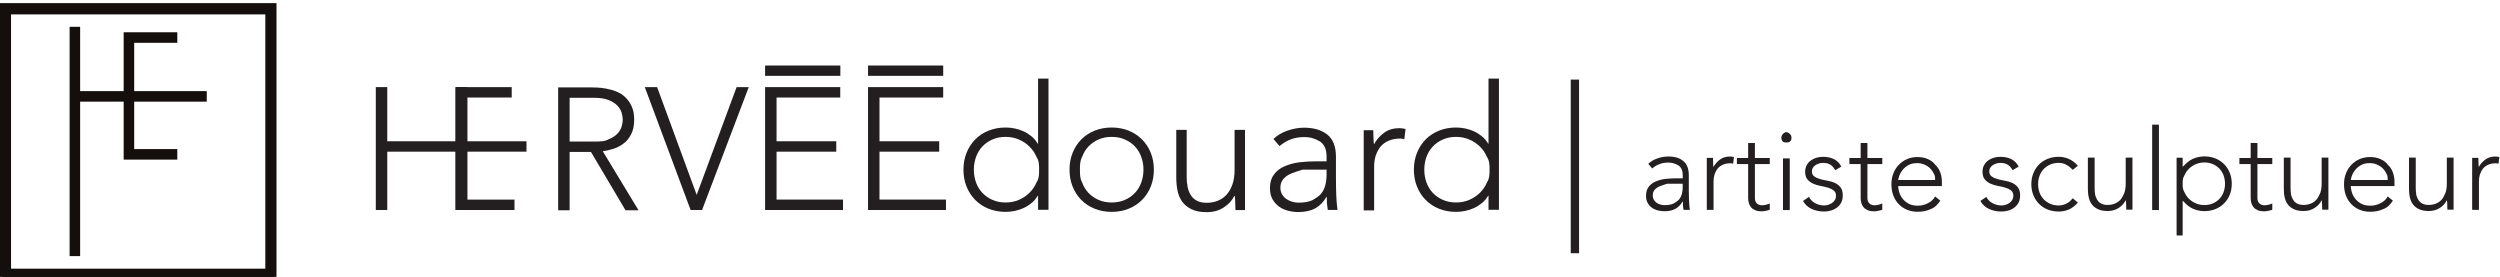 <svg xmlns="http://www.w3.org/2000/svg" width="355.12" height="39.332" viewBox="0 0 355.12 39.332"><defs><clipPath id="clipPath52"><path d="m0 1483.3h1200v-1483.3h-1200z"></path></clipPath><clipPath id="clipPath182"><path d="m0 1483.3h1200v-1483.3h-1200z"></path></clipPath></defs><g transform="matrix(1.333,0,0,-1.333,-79.299,1904.3)"><g transform="translate(81.271,1418)"><path d="m0 0v0.622h-7.732v5.649h4.595v0.622h-5.217v-6.271h-5.138v6.854h-0.622v-23.935h0.622v16.459h5.138v-6.176h5.217v0.622h-4.595v5.554z" fill="#140e0c"></path><path d="m0 0v0.622h-7.732v5.649h4.595v0.622h-5.217v-6.271h-5.138v6.854h-0.622v-23.935h0.622v16.459h5.138v-6.176h5.217v0.622h-4.595v5.554z" fill="none" stroke="#140e0c" stroke-miterlimit="10" stroke-width=".5"></path></g><path d="m60.416 1399.7h27.597v27.6h-27.597zm28.287-0.7h-28.977v29h28.977z" fill="#140e0c" stroke="#140e0c" stroke-miterlimit="10" stroke-width=".5"></path><g transform="translate(99.536,1419.3)"><path d="m0 0h1.221v-5.771h7.324v5.771h1.221v-13.095h-1.221v6.215h-7.324v-6.215h-1.221z" fill="#231f20"></path></g><g transform="translate(108.01,1419.3)"><path d="m0 0h6.009v-1.11h-4.788v-4.661h6.362v-1.109h-6.362v-5.105h5.084v-1.11h-6.305z" fill="#231f20"></path></g><g clip-path="url(#clipPath52)"><g transform="translate(120.19,1413.5)"><path d="m0 0h2.589c0.641 0 1.162 0 1.563 0.24 0.401 0.16 0.712 0.358 0.934 0.592s0.373 0.487 0.454 0.758c0.08 0.272 0.12 0.518 0.12 0.741 0 0.221-0.04 0.468-0.12 0.739-0.081 0.271-0.232 0.524-0.454 0.759-0.222 0.233-0.533 0.431-0.934 0.591-0.401 0.161-0.922 0.241-1.563 0.241h-2.589zm-1.221 5.771h3.441c0.172 0 0.406-0.01 0.702-0.019 0.296-0.012 0.617-0.049 0.962-0.111s0.697-0.161 1.054-0.296c0.358-0.136 0.678-0.333 0.962-0.592s0.518-0.586 0.703-0.98c0.185-0.395 0.277-0.876 0.277-1.442 0-0.629-0.108-1.147-0.323-1.554-0.216-0.407-0.488-0.777-0.814-0.99-0.327-0.253-0.688-0.441-1.082-0.564-0.395-0.123-0.771-0.21-1.128-0.259l3.81-6.288h-1.387l-3.681 6.214h-2.275v-6.214h-1.221z" fill="#231f20"></path></g><g transform="translate(128.2,1419.3)"><path d="m0 0h1.313l4.217-11.486 4.254 11.486h1.295l-4.975-13.095h-1.221z" fill="#231f20"></path></g><g transform="translate(141.02,1419.3)"><path d="m0 0h8.009v-1.11h-6.788v-4.661h6.362v-1.109h-6.362v-5.105h7.084v-1.11h-8.305z" fill="#231f20"></path></g><g transform="translate(151.99,1419.3)"><path d="m0 0h8.009v-1.11h-6.788v-4.661h6.362v-1.109h-6.362v-5.105h7.084v-1.11h-8.305z" fill="#231f20"></path></g><g transform="translate(170.22,1410.5)"><path d="m0 0c0 0.481 0 0.934-0.277 1.359-0.185 0.426-0.438 0.796-0.759 1.11-0.32 0.315-0.696 0.564-1.128 0.749s-0.9 0.278-1.405 0.278c-0.518 0-0.987-0.093-1.406-0.278-0.42-0.185-0.777-0.434-1.073-0.749-0.296-0.314-0.521-0.684-0.675-1.11-0.154-0.425-0.231-0.878-0.231-1.359s0.077-0.934 0.231-1.359c0.154-0.426 0.379-0.796 0.675-1.11 0.296-0.315 0.653-0.564 1.073-0.749 0.419-0.185 0.888-0.278 1.406-0.278 0.505 0 0.973 0.093 1.405 0.278s0.808 0.434 1.128 0.749c0.321 0.314 0.574 0.684 0.759 1.11 0.277 0.425 0.277 0.878 0.277 1.359m-0.111-2.774h-0.037c-0.173-0.296-0.388-0.552-0.647-0.768s-0.539-0.395-0.842-0.536c-0.302-0.142-0.619-0.247-0.952-0.315-0.333-0.067-0.66-0.102-0.98-0.102-0.654 0-1.258 0.112-1.813 0.333-0.555 0.223-1.03 0.534-1.424 0.934-0.395 0.401-0.703 0.876-0.925 1.425-0.222 0.548-0.333 1.149-0.333 1.803 0 0.653 0.111 1.254 0.333 1.803s0.53 1.024 0.925 1.425c0.394 0.4 0.869 0.711 1.424 0.934 0.555 0.221 1.159 0.332 1.813 0.332 0.32 0 0.647-0.034 0.98-0.101 0.333-0.068 0.65-0.173 0.952-0.315 0.303-0.142 0.583-0.321 0.842-0.536 0.259-0.216 0.474-0.472 0.647-0.768h0.037v6.936h1.11v-13.982h-1.11z" fill="#231f20"></path></g><g transform="translate(174.57,1410.5)"><path d="m0 0c0-0.481 0-0.934 0.231-1.359 0.154-0.426 0.379-0.796 0.675-1.11 0.296-0.315 0.654-0.564 1.073-0.749s0.888-0.278 1.406-0.278c0.517 0 0.986 0.093 1.406 0.278 0.418 0.185 0.776 0.434 1.072 0.749 0.296 0.314 0.521 0.684 0.675 1.11 0.154 0.425 0.232 0.878 0.232 1.359s-0.078 0.934-0.232 1.359c-0.154 0.426-0.379 0.796-0.675 1.11-0.296 0.315-0.654 0.564-1.072 0.749-0.42 0.185-0.889 0.278-1.406 0.278-0.518 0-0.987-0.093-1.406-0.278s-0.777-0.434-1.073-0.749c-0.296-0.314-0.521-0.684-0.675-1.11-0.231-0.425-0.231-0.878-0.231-1.359m-1.11 0c0 0.653 0.111 1.254 0.333 1.803s0.53 1.024 0.925 1.425c0.394 0.4 0.869 0.711 1.424 0.934 0.555 0.221 1.159 0.332 1.813 0.332 0.653 0 1.254-0.111 1.803-0.332 0.548-0.223 1.023-0.534 1.424-0.934 0.401-0.401 0.712-0.876 0.934-1.425s0.333-1.15 0.333-1.803c0-0.654-0.111-1.255-0.333-1.803-0.222-0.549-0.533-1.024-0.934-1.425-0.401-0.4-0.876-0.711-1.424-0.934-0.549-0.221-1.15-0.333-1.803-0.333-0.654 0-1.258 0.112-1.813 0.333-0.555 0.223-1.03 0.534-1.424 0.934-0.395 0.401-0.703 0.876-0.925 1.425-0.222 0.548-0.333 1.149-0.333 1.803" fill="#231f20"></path></g><g transform="translate(192.16,1408.6)"><path d="m0 0v-0.583-0.693-0.657-0.471h-1.018c-0.012 0.32-0.021 0.629-0.027 0.925-0.01 0.295-0.022 0.486-0.046 0.573h-0.056c-0.222-0.469-0.592-0.873-1.109-1.212-0.518-0.339-1.123-0.508-1.813-0.508-0.666 0-1.212 0.105-1.637 0.314s-0.758 0.484-0.999 0.823c-0.24 0.339-0.404 0.731-0.49 1.175-0.086 0.443-0.129 0.899-0.129 1.368v5.087h1.11v-5.031c0-0.345 0.03-0.682 0.092-1.008 0.061-0.327 0.169-0.62 0.324-0.879 0.153-0.259 0.369-0.465 0.647-0.619 0.277-0.155 0.638-0.231 1.082-0.231 0.407 0 0.792 0.07 1.156 0.212 0.363 0.142 0.678 0.358 0.943 0.647 0.265 0.29 0.474 0.654 0.629 1.092 0.154 0.437 0.231 0.952 0.231 1.544v4.273h1.11z" fill="#231f20"></path></g><g transform="translate(199.63,1410.5)"><path d="m0 0h-1.359c-0.438-0.154-0.832-0.259-1.184-0.407s-0.632-0.345-0.842-0.592c-0.209-0.247-0.314-0.555-0.314-0.925 0-0.259 0.058-0.49 0.176-0.693 0.117-0.204 0.268-0.37 0.453-0.5 0.185-0.129 0.391-0.228 0.619-0.296 0.228-0.067 0.46-0.101 0.694-0.101 0.592 0 1.079 0.086 1.461 0.259 0.296 0.172 0.688 0.398 0.916 0.675s0.385 0.592 0.471 0.943 0.13 0.706 0.13 1.064v0.573zm2.22-0.703c0-0.419 0-0.795 0.01-1.128s0.015-0.641 0.027-0.925c0.013-0.284 0.028-0.549 0.047-0.795 0.018-0.247 0.046-0.493 0.083-0.74h-1.036c-0.074 0.419-0.111 0.881-0.111 1.387h-0.037c-0.321-0.554-0.718-0.962-1.203-1.221-0.464-0.258-1.065-0.388-1.793-0.388-0.37 0-0.734 0.046-1.091 0.139-0.358 0.092-0.678 0.24-0.962 0.444-0.284 0.203-0.515 0.465-0.694 0.785-0.178 0.321-0.268 0.709-0.268 1.166 0 0.653 0.167 1.171 0.5 1.554 0.332 0.425 0.743 0.668 1.229 0.86 0.488 0.19 1.005 0.314 1.554 0.369 0.549 0.056 1.033 0.084 1.525 0.084h1.222v0.518c0 0.74-0.228 1.269-0.684 1.59-0.538 0.32-1.03 0.481-1.721 0.481-0.986 0-1.856-0.321-2.608-0.962l-0.647 0.758c0.407 0.395 0.913 0.694 1.517 0.897 0.604 0.204 1.184 0.306 1.738 0.306 1.036 0 1.862-0.244 2.479-0.731 0.616-0.487 0.925-1.273 0.925-2.358v-2.09z" fill="#231f20"></path></g><g transform="translate(204.81,1412.3)"><path d="m0 0v0.583 0.693 0.657 0.471h1.018c0.011-0.321 0.021-0.629 0.027-0.925 0.01-0.295 0.021-0.487 0.046-0.573 0.284 0.506 0.648 0.919 1.092 1.24 0.443 0.32 0.986 0.48 1.627 0.48 0.111 0 0.219-0.01 0.324-0.027 0.104-0.019 0.213-0.041 0.324-0.065l-0.13-1.092c-0.148 0.05-0.29 0.075-0.425 0.075-0.481 0-0.897-0.078-1.249-0.232-0.351-0.154-0.641-0.367-0.869-0.638s-0.398-0.647-0.509-0.952c-0.11-0.364-0.166-0.756-0.166-1.175v-4.661h-1.11z" fill="#231f20"></path></g><g transform="translate(218.22,1410.5)"><path d="m0 0c0 0.481 0 0.934-0.277 1.359-0.185 0.426-0.438 0.796-0.759 1.11-0.32 0.315-0.696 0.564-1.128 0.749s-0.9 0.278-1.405 0.278c-0.518 0-0.987-0.093-1.406-0.278-0.42-0.185-0.777-0.434-1.073-0.749-0.296-0.314-0.521-0.684-0.675-1.11-0.154-0.425-0.231-0.878-0.231-1.359s0.077-0.934 0.231-1.359c0.154-0.426 0.379-0.796 0.675-1.11 0.296-0.315 0.653-0.564 1.073-0.749 0.419-0.185 0.888-0.278 1.406-0.278 0.505 0 0.973 0.093 1.405 0.278s0.808 0.434 1.128 0.749c0.321 0.314 0.574 0.684 0.759 1.11 0.277 0.425 0.277 0.878 0.277 1.359m-0.111-2.774h-0.037c-0.173-0.296-0.388-0.552-0.647-0.768s-0.539-0.395-0.842-0.536c-0.302-0.142-0.619-0.247-0.952-0.315-0.333-0.067-0.66-0.102-0.98-0.102-0.654 0-1.258 0.112-1.813 0.333-0.555 0.223-1.03 0.534-1.424 0.934-0.395 0.401-0.703 0.876-0.925 1.425-0.222 0.548-0.333 1.149-0.333 1.803 0 0.653 0.111 1.254 0.333 1.803s0.53 1.024 0.925 1.425c0.394 0.4 0.869 0.711 1.424 0.934 0.555 0.221 1.159 0.332 1.813 0.332 0.32 0 0.647-0.034 0.98-0.101 0.333-0.068 0.65-0.173 0.952-0.315 0.303-0.142 0.583-0.321 0.842-0.536 0.259-0.216 0.474-0.472 0.647-0.768h0.037v6.936h1.11v-13.982h-1.11z" fill="#231f20"></path></g><path d="m227.76 1401.6h-0.89v18.5h0.89z" fill="#231f20"></path><g transform="translate(238.01,1409)"><path d="m0 0h-0.882c-0.284-0.1-0.54-0.168-0.768-0.264s-0.41-0.224-0.546-0.384-0.204-0.36-0.204-0.6c0-0.168 0.038-0.318 0.114-0.45s0.174-0.24 0.294-0.324 0.254-0.148 0.402-0.192 0.298-0.066 0.45-0.066c0.384 0 0.7 0.056 0.948 0.168 0.192 0.112 0.446 0.258 0.594 0.438s0.25 0.384 0.306 0.612 0.084 0.458 0.084 0.69v0.372zm1.44-0.456c0-0.272 0-0.516 0.01-0.732 0-0.216 0.01-0.416 0.018-0.6 0.01-0.184 0.018-0.356 0.03-0.516s0.03-0.32 0.054-0.48h-0.672c-0.048 0.272-0.072 0.572-0.072 0.9h-0.024c-0.208-0.36-0.466-0.624-0.784-0.792-0.298-0.168-0.688-0.252-1.16-0.252-0.24 0-0.476 0.03-0.708 0.09s-0.44 0.156-0.624 0.288-0.334 0.301-0.45 0.51c-0.116 0.208-0.174 0.46-0.174 0.756 0 0.424 0.108 0.76 0.324 1.008 0.216 0.276 0.482 0.434 0.798 0.558s0.652 0.204 1.008 0.24 0.67 0.054 0.986 0.054h0.796v0.336c0 0.48-0.148 0.824-0.444 1.032-0.352 0.208-0.668 0.312-1.116 0.312-0.64 0-1.204-0.208-1.692-0.624l-0.42 0.492c0.264 0.256 0.592 0.45 0.984 0.582s0.768 0.198 1.128 0.198c0.764 0 1.208-0.158 1.608-0.474s0.6-0.826 0.6-1.53v-1.356z" fill="#231f20"></path></g><g transform="translate(241.37,1410.2)"><path d="m0 0v0.378 0.45 0.426 0.306h0.66c8e-3 -0.208 0.014-0.408 0.018-0.6s0.014-0.316 0.03-0.372c0.184 0.328 0.42 0.596 0.708 0.804s0.64 0.312 1.056 0.312c0.072 0 0.142-0.01 0.21-0.018 0.068-0.012 0.138-0.026 0.21-0.042l-0.084-0.708c-0.096 0.032-0.188 0.048-0.276 0.048-0.312 0-0.582-0.05-0.81-0.15s-0.416-0.238-0.564-0.414-0.258-0.42-0.33-0.618c-0.072-0.236-0.108-0.49-0.108-0.762v-3.024h-0.72z" fill="#231f20"></path></g><g transform="translate(248.08,1411.1)"><path d="m0 0h-1.584v-3.612c0-0.248 0.068-0.44 0.204-0.576s0.324-0.204 0.564-0.204c0.136 0 0.274 0.018 0.414 0.054s0.274 0.082 0.402 0.138v-0.648c0-0.048-0.232-0.092-0.408-0.132s-0.332-0.06-0.468-0.06c-0.256 0-0.476 0.038-0.66 0.114s-0.332 0.178-0.444 0.306-0.194 0.278-0.246 0.45-0.078 0.358-0.078 0.558v3.612h-1.2v0.648h1.2v1.596h0.72v-1.596h1.584z" fill="#231f20"></path></g><path d="m249.49 1411.7h0.72v-5.5h-0.72zm-0.18 2.2c0 0.2 0.1 0.3 0.16 0.4 0.1 0.1 0.23 0.2 0.38 0.2s0.28-0.1 0.38-0.2c0.11-0.1 0.16-0.2 0.16-0.4 0-0.1 0-0.3-0.16-0.4-0.1-0.1-0.23-0.1-0.38-0.1s-0.28 0-0.38 0.1c-0.11 0.1-0.16 0.3-0.16 0.4" fill="#231f20"></path><g transform="translate(252.26,1407.6)"><path d="m0 0c0.152-0.296 0.376-0.522 0.672-0.678s0.608-0.234 0.936-0.234c0.152 0 0.304 0.024 0.456 0.072s0.288 0.116 0.408 0.204 0.218 0.194 0.294 0.318 0.114 0.318 0.114 0.426c0 0.256-0.082 0.448-0.246 0.576s-0.366 0.228-0.606 0.3-0.504 0.134-0.792 0.186-0.552 0.132-0.792 0.24-0.444 0.258-0.606 0.45c-0.164 0.192-0.246 0.464-0.246 0.816 0 0.272 0.056 0.508 0.168 0.708s0.24 0.366 0.438 0.498c0.18 0.132 0.382 0.23 0.606 0.294s0.452 0.096 0.684 0.096c0.456 0 0.85-0.084 1.182-0.252 0.331-0.168 0.59-0.432 0.774-0.792l-0.648-0.384c-0.136 0.256-0.306 0.45-0.51 0.582s-0.47 0.198-0.798 0.198c-0.128 0-0.262-0.02-0.402-0.06s-0.266-0.096-0.378-0.168-0.206-0.164-0.282-0.276-0.114-0.24-0.114-0.384c0-0.248 0.082-0.432 0.246-0.552s0.366-0.214 0.606-0.282 0.504-0.126 0.792-0.174 0.552-0.126 0.792-0.234 0.442-0.264 0.606-0.468 0.246-0.494 0.246-0.87c0-0.288-0.054-0.538-0.162-0.75s-0.256-0.39-0.444-0.534-0.402-0.252-0.642-0.324-0.492-0.108-0.756-0.108c-0.48 0-0.918 0.092-1.314 0.276s-0.702 0.468-0.918 0.852z" fill="#231f20"></path></g><g transform="translate(260.07,1411.1)"><path d="m0 0h-1.584v-3.612c0-0.248 0.068-0.44 0.204-0.576s0.324-0.204 0.564-0.204c0.136 0 0.274 0.018 0.414 0.054s0.274 0.082 0.402 0.138v-0.648c0-0.048-0.232-0.092-0.408-0.132s-0.332-0.06-0.468-0.06c-0.256 0-0.476 0.038-0.66 0.114s-0.332 0.178-0.444 0.306-0.194 0.278-0.246 0.45-0.078 0.358-0.078 0.558v3.612h-1.2v0.648h1.2v1.596h0.72v-1.596h1.584z" fill="#231f20"></path></g><g transform="translate(265.7,1409.4)"><path d="m0 0c0 0.248 0 0.48-0.15 0.696-0.1 0.216-0.236 0.406-0.408 0.57s-0.376 0.294-0.612 0.39-0.486 0.144-0.75 0.144c-0.393 0-0.718-0.08-0.978-0.24-0.26-0.161-0.466-0.344-0.618-0.552s-0.26-0.41-0.324-0.606-0.096-0.402-0.096-0.402zm0.552-2.196c-0.281-0.424-0.552-0.728-1.038-0.912-0.412-0.184-0.866-0.276-1.362-0.276-0.424 0-0.808 0.072-1.152 0.216s-0.64 0.346-0.888 0.606-0.438 0.568-0.57 0.924-0.198 0.75-0.198 1.182c0 0.456 0.068 0.8 0.204 1.152s0.328 0.658 0.576 0.918 0.54 0.464 0.876 0.612 0.708 0.222 1.116 0.222c0.424 0 0.798-0.074 1.122-0.222s0.595-0.344 0.762-0.588c0.274-0.244 0.439-0.522 0.552-0.834 0.112-0.312 0.168-0.628 0.168-0.948v-0.504h-4.656c0-0.152 0.03-0.346 0.09-0.582s0.17-0.466 0.33-0.69c0.16-0.225 0.374-0.416 0.642-0.576s0.614-0.24 1.038-0.24c0.368 0 0.724 0.088 1.068 0.264s0.608 0.416 0.768 0.72z" fill="#231f20"></path></g><g transform="translate(271.16,1407.6)"><path d="m0 0c0.152-0.296 0.376-0.522 0.672-0.678s0.608-0.234 0.936-0.234c0.152 0 0.304 0.024 0.456 0.072s0.288 0.116 0.408 0.204 0.218 0.194 0.294 0.318 0.114 0.318 0.114 0.426c0 0.256-0.082 0.448-0.246 0.576s-0.366 0.228-0.606 0.3-0.504 0.134-0.792 0.186-0.552 0.132-0.792 0.24-0.444 0.258-0.606 0.45c-0.164 0.192-0.246 0.464-0.246 0.816 0 0.272 0.056 0.508 0.168 0.708s0.24 0.366 0.438 0.498c0.18 0.132 0.382 0.23 0.606 0.294s0.452 0.096 0.684 0.096c0.456 0 0.85-0.084 1.182-0.252 0.331-0.168 0.59-0.432 0.774-0.792l-0.648-0.384c-0.136 0.256-0.306 0.45-0.51 0.582s-0.47 0.198-0.798 0.198c-0.128 0-0.262-0.02-0.402-0.06s-0.266-0.096-0.378-0.168-0.206-0.164-0.282-0.276-0.114-0.24-0.114-0.384c0-0.248 0.082-0.432 0.246-0.552s0.366-0.214 0.606-0.282 0.504-0.126 0.792-0.174 0.552-0.126 0.792-0.234 0.442-0.264 0.606-0.468 0.246-0.494 0.246-0.87c0-0.288-0.054-0.538-0.162-0.75s-0.256-0.39-0.444-0.534-0.402-0.252-0.642-0.324-0.492-0.108-0.756-0.108c-0.48 0-0.918 0.092-1.314 0.276s-0.702 0.468-0.918 0.852z" fill="#231f20"></path></g><g transform="translate(280.91,1407)"><path d="m0 0c-0.272-0.328-0.58-0.57-0.924-0.726s-0.716-0.234-1.116-0.234c-0.424 0-0.816 0.072-1.176 0.216s-0.668 0.346-0.924 0.606-0.456 0.568-0.6 0.924-0.216 0.746-0.216 1.17 0.072 0.814 0.216 1.17 0.344 0.664 0.6 0.924 0.564 0.462 0.924 0.606 0.752 0.216 1.176 0.216c0.408 0 0.786-0.084 1.134-0.252s0.658-0.404 0.906-0.708l-0.552-0.432c-0.208 0.232-0.436 0.414-0.684 0.546s-0.516 0.198-0.804 0.198c-0.336 0-0.64-0.06-0.912-0.18s-0.504-0.282-0.696-0.486-0.338-0.444-0.438-0.72-0.15-0.57-0.15-0.882 0.05-0.606 0.15-0.882 0.246-0.516 0.438-0.72 0.424-0.354 0.696-0.486c0.272-0.12 0.576-0.18 0.912-0.18 0.304 0 0.582 0.07 0.834 0.21 0.252 0.102 0.47 0.326 0.654 0.558z" fill="#231f20"></path></g><g transform="translate(286.73,1407.8)"><path d="m0 0v-0.378-0.45-0.426-0.306h-0.66c-8e-3 0.208-0.014 0.408-0.018 0.6s-0.014 0.316-0.03 0.372h-0.036c-0.144-0.304-0.384-0.566-0.72-0.786s-0.728-0.33-1.176-0.33c-0.432 0-0.786 0.068-1.062 0.204s-0.492 0.314-0.648 0.534-0.262 0.474-0.318 0.762c-0.056 0.204-0.084 0.584-0.084 0.888v3.3h0.72v-3.264c0-0.224 0.02-0.442 0.06-0.72 0.04-0.146 0.11-0.336 0.21-0.504s0.24-0.302 0.42-0.402 0.414-0.15 0.702-0.15c0.264 0 0.514 0.046 0.75 0.138s0.44 0.232 0.612 0.42 0.308 0.498 0.408 0.708c0.1 0.284 0.15 0.618 0.15 1.002v2.772h0.72z" fill="#231f20"></path></g><path d="m288.83 1415.3h0.72v-9.1h-0.72z" fill="#231f20"></path><g transform="translate(292.08,1409)"><path d="m0 0c0-0.312 0-0.606 0.18-0.882 0.12-0.276 0.284-0.516 0.492-0.72s0.452-0.366 0.732-0.486 0.584-0.18 0.912-0.18c0.336 0 0.64 0.06 0.912 0.18s0.504 0.282 0.696 0.486 0.338 0.444 0.438 0.72 0.15 0.57 0.15 0.882-0.05 0.606-0.15 0.882-0.246 0.516-0.438 0.72-0.424 0.366-0.696 0.486-0.576 0.18-0.912 0.18c-0.328 0-0.632-0.06-0.912-0.18s-0.524-0.282-0.732-0.486-0.372-0.444-0.492-0.72c-0.18-0.276-0.18-0.57-0.18-0.882m-0.648 2.772h0.648v-0.972c0.208 0.192 0.348 0.358 0.516 0.498s0.35 0.256 0.546 0.348 0.402 0.16 0.618 0.204 0.428 0.066 0.636 0.066c0.424 0 0.814-0.072 1.17-0.216s0.664-0.346 0.924-0.606 0.462-0.568 0.606-0.924 0.216-0.746 0.216-1.17-0.072-0.814-0.216-1.17-0.346-0.664-0.606-0.924-0.568-0.462-0.924-0.606-0.746-0.216-1.17-0.216c-0.208 0-0.42 0.022-0.636 0.066s-0.422 0.112-0.618 0.204-0.378 0.208-0.546 0.348-0.308 0.306-0.516 0.498v-3.708h-0.648z" fill="#231f20"></path></g><g transform="translate(301.63,1411.1)"><path d="m0 0h-1.584v-3.612c0-0.248 0.068-0.44 0.204-0.576s0.324-0.204 0.564-0.204c0.136 0 0.274 0.018 0.414 0.054s0.274 0.082 0.402 0.138v-0.648c0-0.048-0.232-0.092-0.408-0.132s-0.332-0.06-0.468-0.06c-0.256 0-0.476 0.038-0.66 0.114s-0.332 0.178-0.444 0.306-0.194 0.278-0.246 0.45-0.078 0.358-0.078 0.558v3.612h-1.2v0.648h1.2v1.596h0.72v-1.596h1.584z" fill="#231f20"></path></g><g transform="translate(307.61,1407.8)"><path d="m0 0v-0.378-0.45-0.426-0.306h-0.66c-8e-3 0.208-0.014 0.408-0.018 0.6s-0.014 0.316-0.03 0.372h-0.036c-0.144-0.304-0.384-0.566-0.72-0.786s-0.728-0.33-1.176-0.33c-0.432 0-0.786 0.068-1.062 0.204s-0.492 0.314-0.648 0.534-0.262 0.474-0.318 0.762c-0.056 0.204-0.084 0.584-0.084 0.888v3.3h0.72v-3.264c0-0.224 0.02-0.442 0.06-0.72 0.04-0.146 0.11-0.336 0.21-0.504s0.24-0.302 0.42-0.402 0.414-0.15 0.702-0.15c0.264 0 0.514 0.046 0.75 0.138s0.44 0.232 0.612 0.42 0.308 0.498 0.408 0.708c0.1 0.284 0.15 0.618 0.15 1.002v2.772h0.72z" fill="#231f20"></path></g><g transform="translate(313.93,1409.4)"><path d="m0 0c0 0.248 0 0.48-0.15 0.696-0.1 0.216-0.236 0.406-0.408 0.57s-0.376 0.294-0.612 0.39-0.486 0.144-0.75 0.144c-0.393 0-0.718-0.08-0.978-0.24-0.26-0.161-0.466-0.344-0.618-0.552s-0.26-0.41-0.324-0.606-0.096-0.402-0.096-0.402zm0.552-2.196c-0.281-0.424-0.552-0.728-1.038-0.912-0.412-0.184-0.866-0.276-1.362-0.276-0.424 0-0.808 0.072-1.152 0.216s-0.64 0.346-0.888 0.606-0.438 0.568-0.57 0.924-0.198 0.75-0.198 1.182c0 0.456 0.068 0.8 0.204 1.152s0.328 0.658 0.576 0.918 0.54 0.464 0.876 0.612 0.708 0.222 1.116 0.222c0.424 0 0.798-0.074 1.122-0.222s0.595-0.344 0.762-0.588c0.274-0.244 0.439-0.522 0.552-0.834 0.112-0.312 0.168-0.628 0.168-0.948v-0.504h-4.656c0-0.152 0.03-0.346 0.09-0.582s0.17-0.466 0.33-0.69c0.16-0.225 0.374-0.416 0.642-0.576s0.614-0.24 1.038-0.24c0.368 0 0.724 0.088 1.068 0.264s0.608 0.416 0.768 0.72z" fill="#231f20"></path></g><g transform="translate(320.95,1407.8)"><path d="m0 0v-0.378-0.45-0.426-0.306h-0.66c-8e-3 0.208-0.014 0.408-0.018 0.6s-0.014 0.316-0.03 0.372h-0.036c-0.144-0.304-0.384-0.566-0.72-0.786s-0.728-0.33-1.176-0.33c-0.432 0-0.786 0.068-1.062 0.204s-0.492 0.314-0.648 0.534-0.262 0.474-0.318 0.762c-0.056 0.204-0.084 0.584-0.084 0.888v3.3h0.72v-3.264c0-0.224 0.02-0.442 0.06-0.72 0.04-0.146 0.11-0.336 0.21-0.504s0.24-0.302 0.42-0.402 0.414-0.15 0.702-0.15c0.264 0 0.514 0.046 0.75 0.138s0.44 0.232 0.612 0.42 0.308 0.498 0.408 0.708c0.1 0.284 0.15 0.618 0.15 1.002v2.772h0.72z" fill="#231f20"></path></g><g transform="translate(322.93,1410.2)"><path d="m0 0v0.378 0.45 0.426 0.306h0.66c8e-3 -0.208 0.014-0.408 0.018-0.6s0.014-0.316 0.03-0.372c0.184 0.328 0.42 0.596 0.708 0.804s0.64 0.312 1.056 0.312c0.072 0 0.142-0.01 0.21-0.018 0.068-0.012 0.138-0.026 0.21-0.042l-0.084-0.708c-0.096 0.032-0.188 0.048-0.276 0.048-0.312 0-0.582-0.05-0.81-0.15s-0.416-0.238-0.564-0.414-0.258-0.42-0.33-0.618c-0.072-0.236-0.108-0.49-0.108-0.762v-3.024h-0.72z" fill="#231f20"></path></g></g><g clip-path="url(#clipPath182)" fill="#231f20"><path d="m149.04 1420.5h-8.02v1.1h8.02z"></path><path d="m160 1420.5h-8.01v1.1h8.01z"></path></g></g></svg>